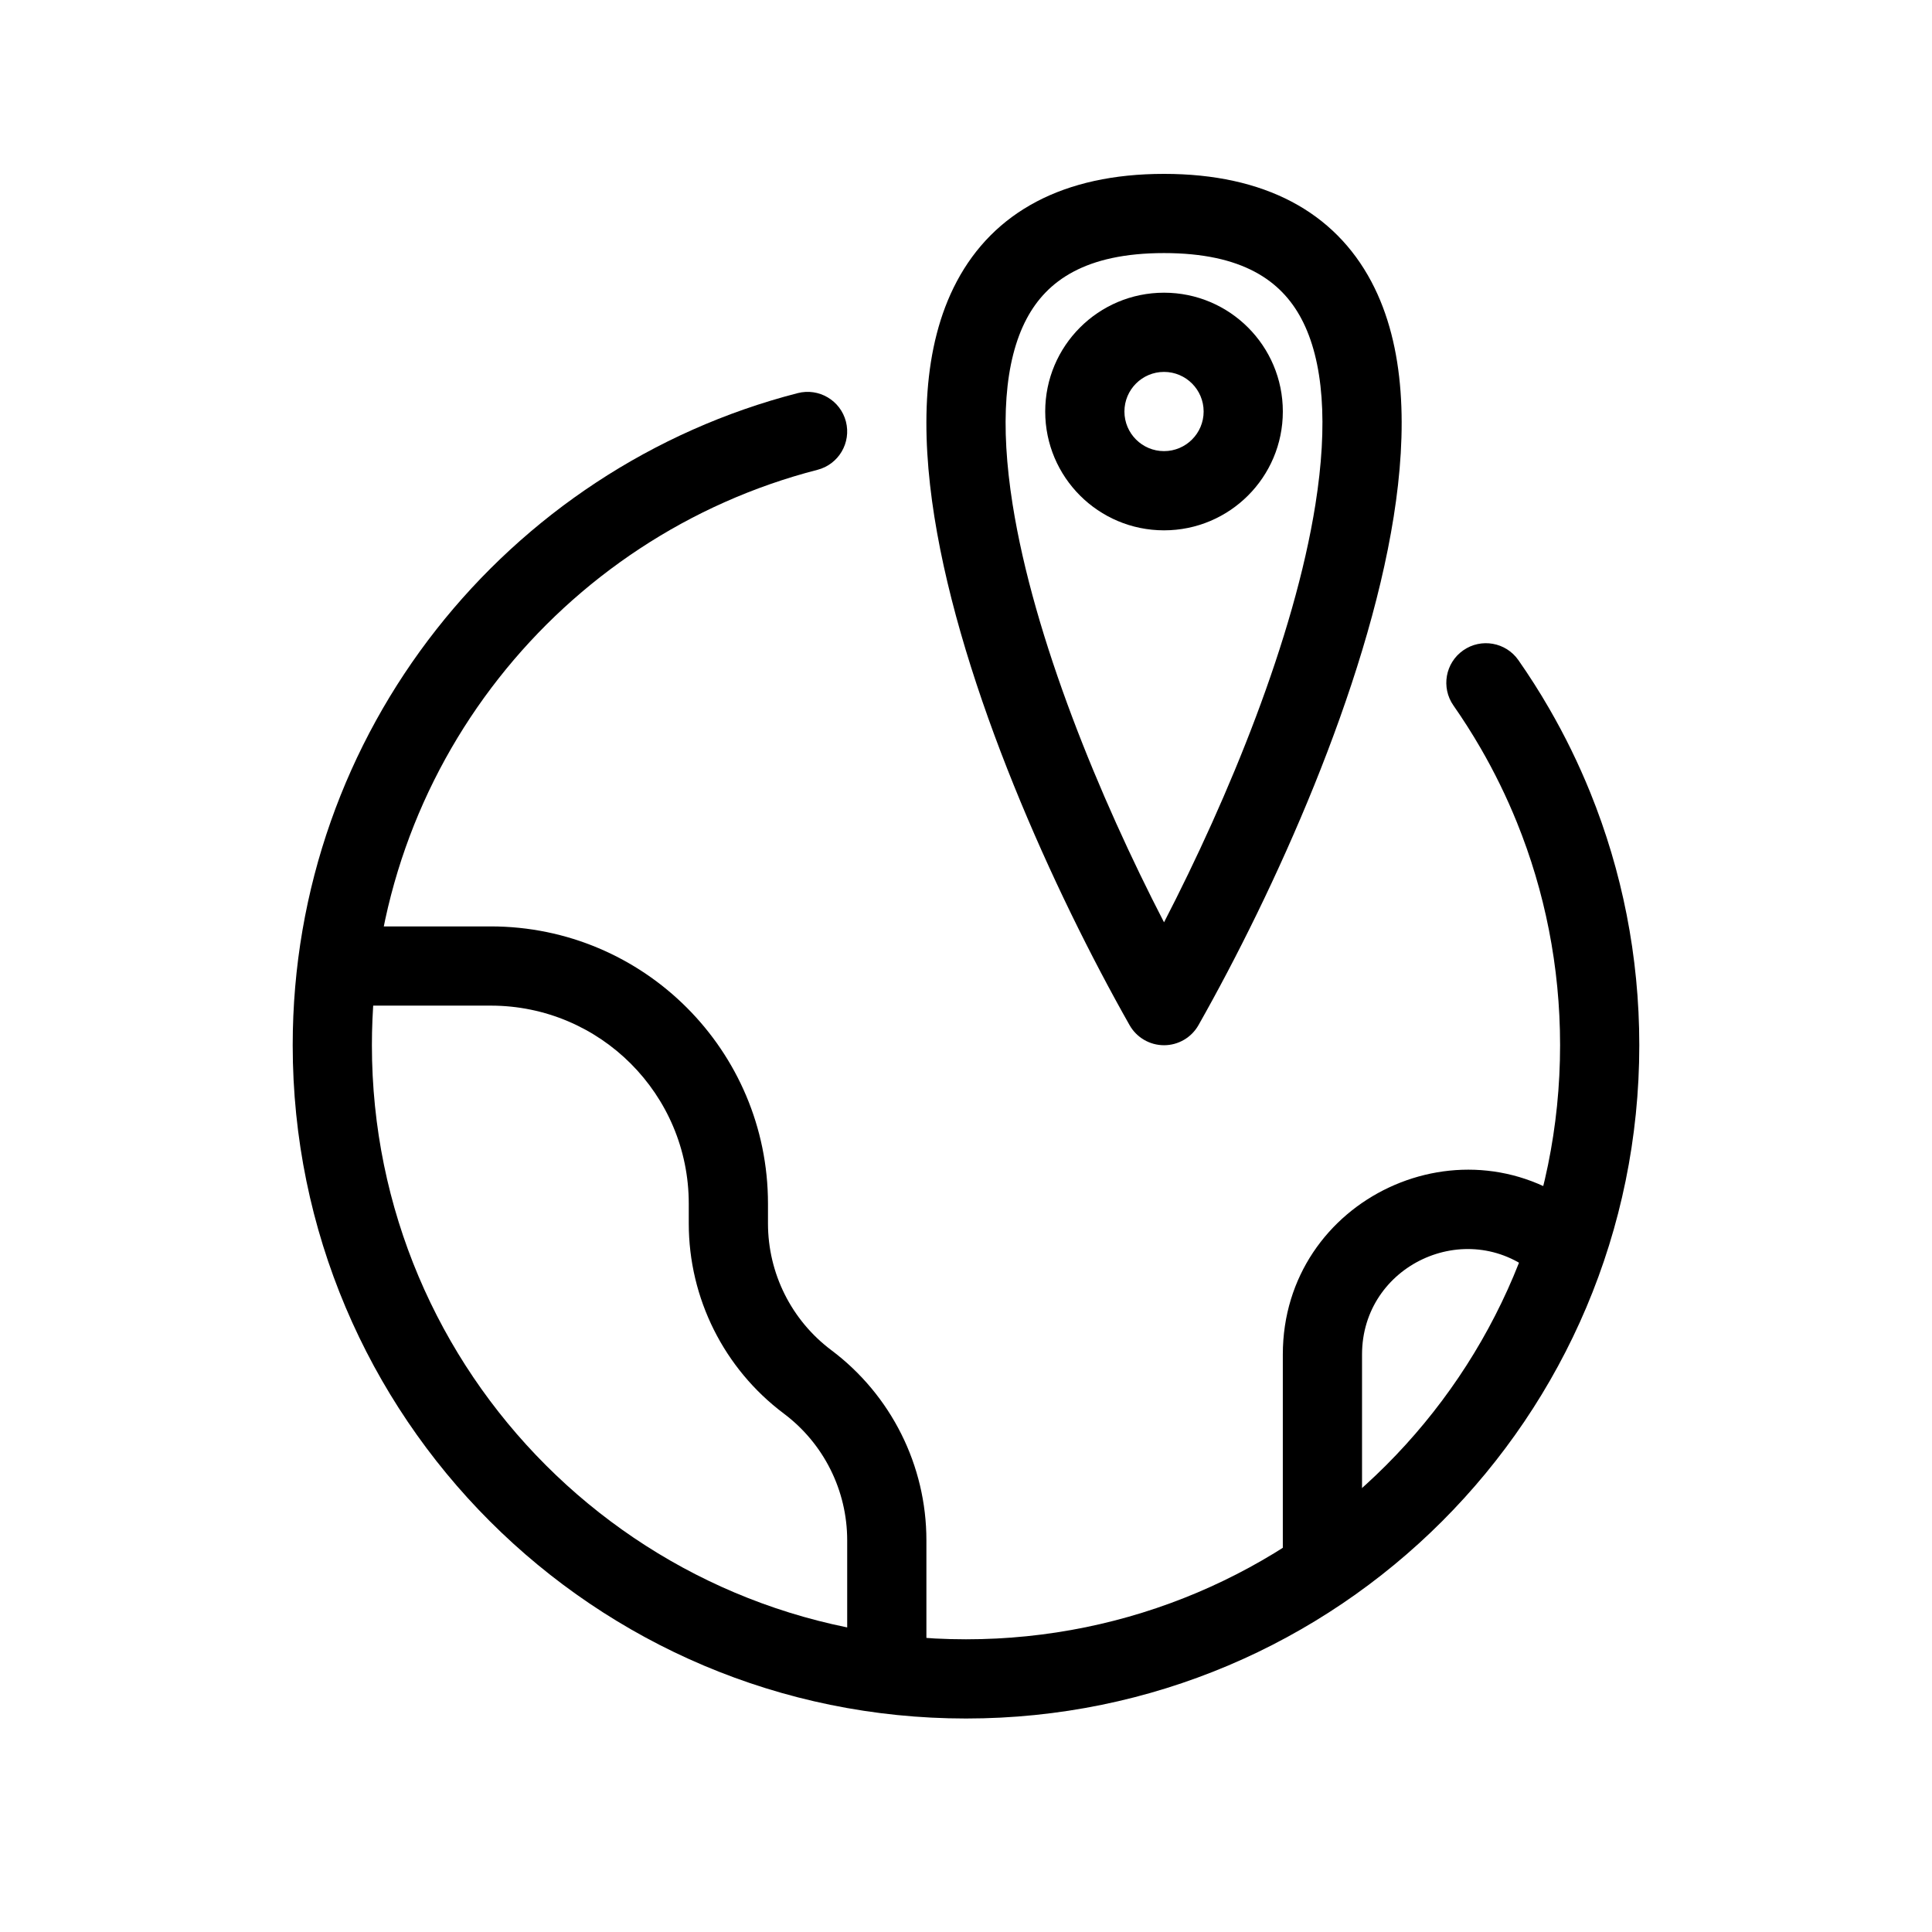 <?xml version="1.0" encoding="UTF-8"?>
<!-- Uploaded to: ICON Repo, www.iconrepo.com, Generator: ICON Repo Mixer Tools -->
<svg fill="#000000" width="800px" height="800px" version="1.1" viewBox="144 144 512 512" xmlns="http://www.w3.org/2000/svg">
 <g fill-rule="evenodd">
  <path d="m483.96 502.96c0-41.453 48.348-64.094 80.195-37.559l-13.441 16.129c-18.172-15.145-45.762-2.223-45.762 21.43v54.473h-20.992z"/>
  <path d="m274.05 410.5h-31.488v-20.992h31.488c40.578 0 73.473 32.895 73.473 73.473v5.246c0 13.215 6.219 25.66 16.793 33.586 15.855 11.895 25.191 30.559 25.191 50.383v26.238h-20.992v-26.238c0-13.215-6.223-25.66-16.797-33.586-15.855-11.895-25.188-30.559-25.188-50.383v-5.246c0-28.984-23.496-52.48-52.48-52.48z"/>
  <path d="m368.18 255.73c1.441 5.617-1.934 11.336-7.551 12.781-67.906 17.48-118.07 79.137-118.07 152.48 0 86.949 70.488 157.44 157.44 157.44 86.949 0 157.44-70.488 157.44-157.44 0-20.898-4.066-40.824-11.438-59.039-2.754-6.809-5.973-13.379-9.617-19.676-2.246-3.879-4.648-7.652-7.207-11.316-3.316-4.754-2.156-11.297 2.598-14.613 4.75-3.32 11.293-2.156 14.613 2.594 2.898 4.148 5.625 8.426 8.164 12.824l-9.082 5.258 9.082-5.258c4.133 7.137 7.781 14.59 10.906 22.309 8.371 20.68 12.973 43.273 12.973 66.918 0 98.543-79.887 178.43-178.43 178.43-98.547 0-178.43-79.887-178.43-178.43 0-83.16 56.875-153 133.83-172.81 5.613-1.445 11.336 1.934 12.781 7.547z"/>
  <path d="m452.48 388.42c17.086-33.082 34.5-75.262 40.125-110.77 3.352-21.137 2.203-38.023-3.731-49.195-5.324-10.023-15.574-17.387-36.395-17.387-20.824 0-31.074 7.363-36.398 17.387-5.934 11.172-7.078 28.059-3.731 49.195 5.629 35.508 23.039 77.688 40.129 110.77zm-54.938-169.81c9.773-18.402 28.234-28.531 54.938-28.531 26.699 0 45.16 10.129 54.934 28.531 9.164 17.258 9.508 39.73 5.926 62.328-7.219 45.559-31.688 99.32-51.727 134.73-1.863 3.293-5.352 5.328-9.133 5.328-3.785 0-7.273-2.035-9.137-5.328-20.039-35.406-44.508-89.168-51.727-134.73-3.578-22.598-3.238-45.07 5.926-62.328z"/>
  <path d="m452.48 242.56c-5.797 0-10.496 4.699-10.496 10.496 0 5.797 4.699 10.496 10.496 10.496 5.793 0 10.496-4.699 10.496-10.496 0-5.797-4.703-10.496-10.496-10.496zm31.484 10.496c0 17.391-14.098 31.488-31.484 31.488-17.391 0-31.488-14.098-31.488-31.488 0-17.391 14.098-31.488 31.488-31.488 17.387 0 31.484 14.098 31.484 31.488z"/>
 </g>
</svg>